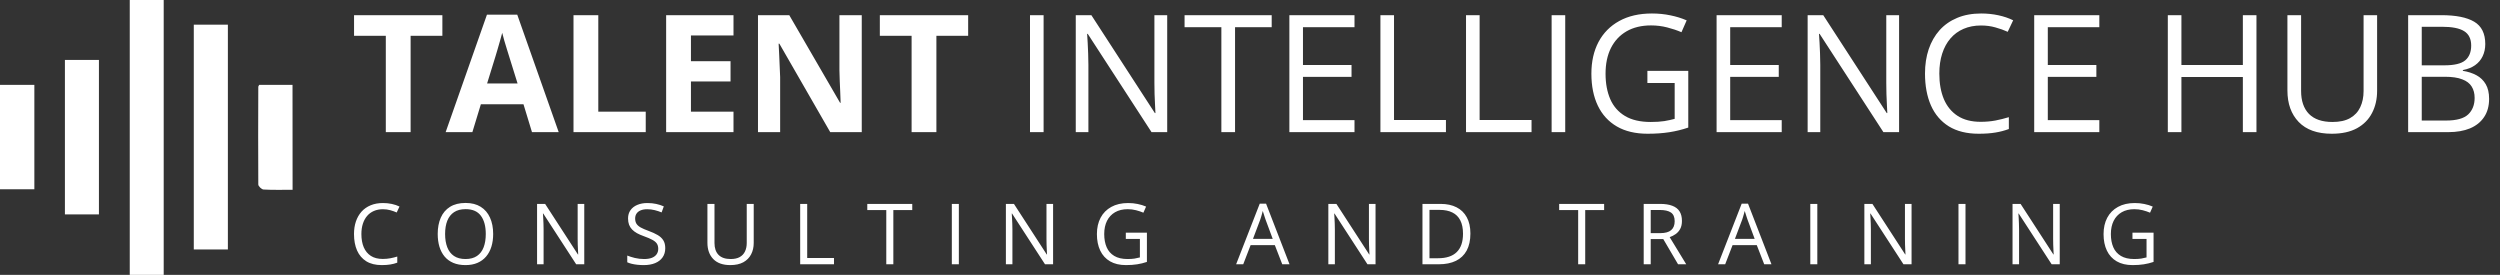 <?xml version="1.0" encoding="UTF-8"?> <svg xmlns="http://www.w3.org/2000/svg" width="473" height="52" viewBox="0 0 473 52" fill="none"><rect x="0" y="0" width="473" height="52" fill="#333333" stroke="none"/><path d="M77.688 25H72.995V6.775H66.986V2.87H83.697V6.775H77.688V25ZM100.65 25L99.045 19.732H90.978L89.373 25H84.317L92.128 2.779H97.865L105.706 25H100.65ZM97.925 15.797L96.321 10.65C96.22 10.307 96.084 9.868 95.912 9.334C95.751 8.789 95.584 8.239 95.413 7.684C95.251 7.118 95.12 6.629 95.019 6.215C94.918 6.629 94.777 7.144 94.595 7.759C94.424 8.365 94.257 8.94 94.096 9.485C93.934 10.03 93.818 10.418 93.748 10.65L92.158 15.797H97.925ZM108.506 25V2.87H113.198V21.125H122.174V25H108.506ZM138.779 25H126.034V2.87H138.779V6.715H130.727V11.574H138.219V15.418H130.727V21.125H138.779V25ZM163.043 25H157.08L147.453 8.259H147.316C147.357 8.955 147.392 9.656 147.422 10.363C147.453 11.069 147.483 11.776 147.513 12.482C147.543 13.178 147.574 13.88 147.604 14.586V25H143.411V2.87H149.33L158.941 19.445H159.047C159.027 18.759 159.002 18.078 158.972 17.401C158.941 16.725 158.911 16.049 158.881 15.373C158.861 14.697 158.84 14.021 158.82 13.345V2.87H163.043V25ZM177.166 25H172.474V6.775H166.464V2.87H183.175V6.775H177.166V25ZM194.876 25V2.87H197.449V25H194.876ZM220.835 25H217.869L205.805 6.412H205.684C205.714 6.907 205.749 7.472 205.79 8.107C205.83 8.733 205.86 9.404 205.88 10.121C205.911 10.827 205.926 11.549 205.926 12.285V25H203.534V2.87H206.486L218.504 21.398H218.61C218.59 21.044 218.565 20.545 218.535 19.899C218.504 19.243 218.474 18.542 218.444 17.795C218.424 17.038 218.414 16.337 218.414 15.691V2.87H220.835V25ZM233.671 25H231.083V5.141H224.12V2.87H240.604V5.141H233.671V25ZM256.271 25H243.949V2.87H256.271V5.141H246.522V12.3H255.71V14.54H246.522V22.73H256.271V25ZM261.175 25V2.87H263.748V22.699H273.572V25H261.175ZM277.371 25V2.87H279.944V22.699H289.768V25H277.371ZM293.567 25V2.87H296.141V25H293.567ZM311.686 13.405H319.421V24.137C318.26 24.531 317.065 24.823 315.833 25.015C314.612 25.207 313.245 25.303 311.731 25.303C309.431 25.303 307.488 24.844 305.904 23.925C304.33 23.007 303.134 21.7 302.316 20.005C301.499 18.299 301.09 16.276 301.09 13.935C301.09 11.644 301.539 9.646 302.438 7.941C303.346 6.236 304.653 4.914 306.358 3.975C308.073 3.027 310.132 2.552 312.534 2.552C313.765 2.552 314.93 2.668 316.03 2.9C317.14 3.122 318.17 3.44 319.118 3.854L318.134 6.094C317.317 5.741 316.414 5.438 315.425 5.186C314.446 4.934 313.432 4.808 312.382 4.808C310.576 4.808 309.027 5.181 307.735 5.928C306.454 6.674 305.47 7.729 304.784 9.091C304.108 10.454 303.77 12.068 303.77 13.935C303.77 15.782 304.067 17.391 304.663 18.764C305.258 20.126 306.186 21.186 307.448 21.942C308.709 22.699 310.334 23.078 312.322 23.078C313.321 23.078 314.179 23.022 314.895 22.911C315.611 22.79 316.262 22.649 316.848 22.487V15.706H311.686V13.405ZM337.101 25H324.779V2.87H337.101V5.141H327.353V12.3H336.541V14.54H327.353V22.73H337.101V25ZM359.306 25H356.339L344.275 6.412H344.154C344.185 6.907 344.22 7.472 344.26 8.107C344.301 8.733 344.331 9.404 344.351 10.121C344.381 10.827 344.396 11.549 344.396 12.285V25H342.005V2.87H344.957L356.975 21.398H357.081C357.061 21.044 357.036 20.545 357.005 19.899C356.975 19.243 356.945 18.542 356.915 17.795C356.894 17.038 356.884 16.337 356.884 15.691V2.87H359.306V25ZM374.806 4.823C373.585 4.823 372.485 5.035 371.506 5.458C370.538 5.872 369.71 6.478 369.024 7.275C368.348 8.062 367.828 9.016 367.465 10.136C367.102 11.256 366.92 12.517 366.92 13.92C366.92 15.777 367.208 17.391 367.783 18.764C368.368 20.126 369.236 21.18 370.386 21.927C371.547 22.674 372.995 23.047 374.73 23.047C375.719 23.047 376.648 22.967 377.516 22.805C378.394 22.634 379.246 22.422 380.074 22.169V24.41C379.266 24.712 378.419 24.934 377.531 25.076C376.643 25.227 375.588 25.303 374.367 25.303C372.117 25.303 370.235 24.838 368.721 23.91C367.218 22.972 366.087 21.65 365.331 19.944C364.584 18.239 364.21 16.226 364.21 13.905C364.21 12.23 364.443 10.701 364.907 9.318C365.381 7.926 366.067 6.725 366.965 5.716C367.874 4.707 368.984 3.93 370.295 3.385C371.617 2.83 373.131 2.552 374.836 2.552C375.957 2.552 377.036 2.663 378.076 2.885C379.115 3.107 380.054 3.425 380.891 3.839L379.862 6.019C379.155 5.696 378.378 5.418 377.531 5.186C376.693 4.944 375.785 4.823 374.806 4.823ZM397.193 25H384.872V2.87H397.193V5.141H387.445V12.3H396.633V14.54H387.445V22.73H397.193V25ZM426.922 25H424.349V14.571H412.724V25H410.15V2.87H412.724V12.3H424.349V2.87H426.922V25ZM449.748 2.87V17.189C449.748 18.754 449.43 20.146 448.794 21.367C448.169 22.588 447.22 23.552 445.949 24.258C444.677 24.955 443.083 25.303 441.166 25.303C438.431 25.303 436.347 24.561 434.914 23.078C433.491 21.594 432.78 19.611 432.78 17.129V2.87H435.368V17.205C435.368 19.081 435.863 20.53 436.852 21.549C437.851 22.568 439.339 23.078 441.317 23.078C442.669 23.078 443.774 22.835 444.632 22.351C445.5 21.857 446.14 21.17 446.554 20.293C446.978 19.404 447.19 18.38 447.19 17.22V2.87H449.748ZM455.621 2.87H461.888C464.653 2.87 466.731 3.284 468.124 4.111C469.517 4.939 470.213 6.347 470.213 8.334C470.213 9.192 470.046 9.964 469.713 10.65C469.39 11.326 468.916 11.887 468.291 12.331C467.665 12.775 466.893 13.082 465.975 13.254V13.405C466.943 13.557 467.801 13.834 468.548 14.238C469.295 14.641 469.88 15.207 470.304 15.933C470.728 16.66 470.939 17.583 470.939 18.703C470.939 20.065 470.622 21.216 469.986 22.154C469.36 23.093 468.472 23.804 467.322 24.289C466.171 24.763 464.809 25 463.235 25H455.621V2.87ZM458.194 12.361H462.433C464.36 12.361 465.692 12.043 466.429 11.407C467.175 10.771 467.549 9.843 467.549 8.622C467.549 7.361 467.105 6.452 466.217 5.897C465.339 5.342 463.936 5.065 462.009 5.065H458.194V12.361ZM458.194 14.525V22.805H462.796C464.764 22.805 466.156 22.422 466.974 21.655C467.791 20.878 468.2 19.833 468.2 18.521C468.2 17.684 468.013 16.967 467.64 16.372C467.276 15.777 466.681 15.323 465.854 15.01C465.036 14.687 463.941 14.525 462.569 14.525H458.194Z" fill="white"></path><path d="M72.445 39.586C71.815 39.586 71.247 39.695 70.742 39.914C70.242 40.128 69.815 40.44 69.461 40.852C69.112 41.258 68.844 41.75 68.656 42.328C68.469 42.906 68.375 43.557 68.375 44.281C68.375 45.24 68.523 46.073 68.82 46.781C69.122 47.484 69.57 48.029 70.164 48.414C70.763 48.8 71.51 48.992 72.406 48.992C72.917 48.992 73.396 48.95 73.844 48.867C74.297 48.779 74.737 48.669 75.164 48.539V49.695C74.747 49.852 74.31 49.966 73.852 50.039C73.393 50.117 72.849 50.156 72.219 50.156C71.057 50.156 70.086 49.917 69.305 49.438C68.529 48.953 67.945 48.271 67.555 47.391C67.169 46.51 66.977 45.471 66.977 44.273C66.977 43.409 67.096 42.62 67.336 41.906C67.581 41.188 67.935 40.568 68.398 40.047C68.867 39.526 69.44 39.125 70.117 38.844C70.799 38.557 71.581 38.414 72.461 38.414C73.039 38.414 73.596 38.471 74.133 38.586C74.669 38.7 75.154 38.865 75.586 39.078L75.055 40.203C74.69 40.036 74.289 39.893 73.852 39.773C73.419 39.648 72.951 39.586 72.445 39.586ZM93.307 44.273C93.307 45.154 93.195 45.956 92.971 46.68C92.747 47.398 92.414 48.018 91.971 48.539C91.533 49.055 90.989 49.453 90.338 49.734C89.687 50.016 88.932 50.156 88.073 50.156C87.187 50.156 86.414 50.016 85.752 49.734C85.096 49.453 84.549 49.052 84.112 48.531C83.679 48.01 83.354 47.388 83.135 46.664C82.921 45.94 82.815 45.138 82.815 44.258C82.815 43.091 83.007 42.068 83.393 41.188C83.778 40.307 84.362 39.622 85.143 39.133C85.929 38.643 86.914 38.398 88.096 38.398C89.226 38.398 90.177 38.641 90.948 39.125C91.724 39.609 92.309 40.292 92.705 41.172C93.106 42.047 93.307 43.081 93.307 44.273ZM84.213 44.273C84.213 45.242 84.351 46.081 84.627 46.789C84.903 47.497 85.325 48.044 85.893 48.43C86.466 48.815 87.192 49.008 88.073 49.008C88.958 49.008 89.682 48.815 90.244 48.43C90.812 48.044 91.231 47.497 91.502 46.789C91.773 46.081 91.908 45.242 91.908 44.273C91.908 42.8 91.599 41.648 90.979 40.82C90.364 39.987 89.403 39.57 88.096 39.57C87.21 39.57 86.481 39.76 85.908 40.141C85.335 40.521 84.908 41.062 84.627 41.766C84.351 42.464 84.213 43.3 84.213 44.273ZM110.543 50H109.012L102.786 40.406H102.723C102.739 40.661 102.757 40.953 102.778 41.281C102.799 41.604 102.814 41.95 102.825 42.32C102.84 42.685 102.848 43.057 102.848 43.438V50H101.614V38.578H103.137L109.34 48.141H109.395C109.385 47.958 109.372 47.7 109.356 47.367C109.34 47.029 109.325 46.667 109.309 46.281C109.299 45.891 109.293 45.529 109.293 45.195V38.578H110.543V50ZM125.866 46.961C125.866 47.638 125.697 48.216 125.358 48.695C125.025 49.169 124.556 49.531 123.952 49.781C123.348 50.031 122.637 50.156 121.819 50.156C121.387 50.156 120.978 50.135 120.592 50.094C120.207 50.052 119.853 49.992 119.53 49.914C119.207 49.836 118.923 49.74 118.678 49.625V48.352C119.069 48.513 119.546 48.664 120.108 48.805C120.671 48.94 121.259 49.008 121.874 49.008C122.447 49.008 122.931 48.932 123.327 48.781C123.723 48.625 124.022 48.404 124.225 48.117C124.434 47.825 124.538 47.477 124.538 47.07C124.538 46.68 124.452 46.354 124.28 46.094C124.108 45.828 123.822 45.589 123.421 45.375C123.025 45.156 122.483 44.925 121.796 44.68C121.311 44.508 120.884 44.32 120.514 44.117C120.145 43.909 119.835 43.675 119.585 43.414C119.335 43.154 119.145 42.852 119.014 42.508C118.889 42.164 118.827 41.771 118.827 41.328C118.827 40.719 118.981 40.198 119.288 39.766C119.6 39.328 120.03 38.995 120.577 38.766C121.129 38.531 121.762 38.414 122.475 38.414C123.085 38.414 123.647 38.471 124.163 38.586C124.684 38.7 125.16 38.854 125.592 39.047L125.178 40.188C124.767 40.016 124.329 39.872 123.866 39.758C123.408 39.643 122.934 39.586 122.444 39.586C121.954 39.586 121.54 39.659 121.202 39.805C120.869 39.945 120.613 40.146 120.436 40.406C120.259 40.667 120.171 40.977 120.171 41.336C120.171 41.737 120.254 42.07 120.421 42.336C120.592 42.602 120.863 42.839 121.233 43.047C121.608 43.25 122.103 43.464 122.717 43.688C123.389 43.932 123.96 44.193 124.428 44.469C124.897 44.74 125.254 45.073 125.499 45.469C125.744 45.859 125.866 46.357 125.866 46.961ZM142.603 38.578V45.969C142.603 46.776 142.438 47.495 142.11 48.125C141.787 48.755 141.298 49.253 140.642 49.617C139.985 49.977 139.162 50.156 138.173 50.156C136.761 50.156 135.686 49.773 134.946 49.008C134.212 48.242 133.845 47.219 133.845 45.938V38.578H135.181V45.977C135.181 46.945 135.436 47.693 135.946 48.219C136.462 48.745 137.23 49.008 138.251 49.008C138.949 49.008 139.519 48.883 139.962 48.633C140.41 48.378 140.741 48.023 140.954 47.57C141.173 47.112 141.282 46.583 141.282 45.984V38.578H142.603ZM151.394 50V38.578H152.722V48.812H157.792V50H151.394ZM169.021 50H167.685V39.75H164.091V38.578H172.599V39.75H169.021V50ZM180.086 50V38.578H181.414V50H180.086ZM199.244 50H197.713L191.486 40.406H191.424C191.439 40.661 191.458 40.953 191.478 41.281C191.499 41.604 191.515 41.95 191.525 42.32C191.541 42.685 191.549 43.057 191.549 43.438V50H190.314V38.578H191.838L198.041 48.141H198.096C198.085 47.958 198.072 47.7 198.057 47.367C198.041 47.029 198.025 46.667 198.01 46.281C197.999 45.891 197.994 45.529 197.994 45.195V38.578H199.244V50ZM213.004 44.016H216.996V49.555C216.397 49.758 215.78 49.909 215.145 50.008C214.514 50.107 213.809 50.156 213.027 50.156C211.84 50.156 210.837 49.919 210.02 49.445C209.207 48.971 208.59 48.297 208.168 47.422C207.746 46.542 207.535 45.497 207.535 44.289C207.535 43.107 207.767 42.075 208.231 41.195C208.699 40.315 209.374 39.633 210.254 39.148C211.139 38.659 212.202 38.414 213.442 38.414C214.077 38.414 214.679 38.474 215.246 38.594C215.819 38.708 216.35 38.872 216.84 39.086L216.332 40.242C215.91 40.06 215.444 39.904 214.934 39.773C214.429 39.643 213.905 39.578 213.363 39.578C212.431 39.578 211.632 39.771 210.965 40.156C210.304 40.542 209.796 41.086 209.442 41.789C209.093 42.492 208.918 43.325 208.918 44.289C208.918 45.242 209.072 46.073 209.379 46.781C209.686 47.484 210.166 48.031 210.817 48.422C211.468 48.812 212.306 49.008 213.332 49.008C213.848 49.008 214.291 48.979 214.66 48.922C215.03 48.859 215.366 48.786 215.668 48.703V45.203H213.004V44.016ZM242.602 50L241.196 46.375H236.618L235.219 50H233.876L238.344 38.531H239.54L243.977 50H242.602ZM240.798 45.195L239.462 41.594C239.43 41.5 239.378 41.346 239.305 41.133C239.238 40.919 239.167 40.698 239.094 40.469C239.021 40.24 238.962 40.055 238.915 39.914C238.863 40.128 238.805 40.341 238.743 40.555C238.686 40.763 238.628 40.958 238.571 41.141C238.514 41.318 238.464 41.469 238.423 41.594L237.063 45.195H240.798ZM260.253 50H258.722L252.495 40.406H252.432C252.448 40.661 252.466 40.953 252.487 41.281C252.508 41.604 252.524 41.95 252.534 42.32C252.55 42.685 252.557 43.057 252.557 43.438V50H251.323V38.578H252.847L259.05 48.141H259.104C259.094 47.958 259.081 47.7 259.065 47.367C259.05 47.029 259.034 46.667 259.018 46.281C259.008 45.891 259.003 45.529 259.003 45.195V38.578H260.253V50ZM278.2 44.18C278.2 45.466 277.966 46.542 277.497 47.406C277.028 48.266 276.349 48.914 275.458 49.352C274.573 49.784 273.497 50 272.232 50H269.13V38.578H272.575C273.737 38.578 274.737 38.792 275.575 39.219C276.414 39.641 277.06 40.268 277.513 41.102C277.971 41.93 278.2 42.956 278.2 44.18ZM276.802 44.227C276.802 43.2 276.63 42.354 276.286 41.688C275.948 41.021 275.448 40.526 274.786 40.203C274.13 39.875 273.325 39.711 272.372 39.711H270.458V48.859H272.075C273.648 48.859 274.828 48.471 275.614 47.695C276.406 46.919 276.802 45.763 276.802 44.227ZM299.923 50H298.588V39.75H294.994V38.578H303.502V39.75H299.923V50ZM314.074 38.578C315.012 38.578 315.785 38.695 316.394 38.93C317.009 39.159 317.467 39.51 317.769 39.984C318.071 40.458 318.223 41.062 318.223 41.797C318.223 42.401 318.113 42.906 317.894 43.312C317.676 43.714 317.389 44.039 317.035 44.289C316.681 44.539 316.303 44.732 315.902 44.867L319.035 50H317.488L314.691 45.234H312.316V50H310.988V38.578H314.074ZM313.996 39.727H312.316V44.109H314.129C315.061 44.109 315.746 43.919 316.183 43.539C316.626 43.159 316.848 42.599 316.848 41.859C316.848 41.083 316.613 40.534 316.144 40.211C315.681 39.888 314.965 39.727 313.996 39.727ZM333.787 50L332.381 46.375H327.803L326.404 50H325.061L329.529 38.531H330.725L335.162 50H333.787ZM331.983 45.195L330.647 41.594C330.615 41.5 330.563 41.346 330.49 41.133C330.423 40.919 330.352 40.698 330.279 40.469C330.206 40.24 330.147 40.055 330.1 39.914C330.048 40.128 329.99 40.341 329.928 40.555C329.871 40.763 329.813 40.958 329.756 41.141C329.699 41.318 329.649 41.469 329.608 41.594L328.248 45.195H331.983ZM342.508 50V38.578H343.836V50H342.508ZM361.667 50H360.135L353.909 40.406H353.846C353.862 40.661 353.88 40.953 353.901 41.281C353.922 41.604 353.937 41.95 353.948 42.32C353.963 42.685 353.971 43.057 353.971 43.438V50H352.737V38.578H354.26L360.463 48.141H360.518C360.508 47.958 360.495 47.7 360.479 47.367C360.463 47.029 360.448 46.667 360.432 46.281C360.422 45.891 360.417 45.529 360.417 45.195V38.578H361.667V50ZM370.544 50V38.578H371.872V50H370.544ZM389.702 50H388.171L381.944 40.406H381.882C381.897 40.661 381.916 40.953 381.937 41.281C381.957 41.604 381.973 41.95 381.983 42.32C381.999 42.685 382.007 43.057 382.007 43.438V50H380.772V38.578H382.296L388.499 48.141H388.554C388.543 47.958 388.53 47.7 388.515 47.367C388.499 47.029 388.483 46.667 388.468 46.281C388.457 45.891 388.452 45.529 388.452 45.195V38.578H389.702V50ZM403.462 44.016H407.454V49.555C406.855 49.758 406.238 49.909 405.603 50.008C404.973 50.107 404.267 50.156 403.486 50.156C402.298 50.156 401.296 49.919 400.478 49.445C399.665 48.971 399.048 48.297 398.626 47.422C398.204 46.542 397.993 45.497 397.993 44.289C397.993 43.107 398.225 42.075 398.689 41.195C399.158 40.315 399.832 39.633 400.712 39.148C401.598 38.659 402.66 38.414 403.9 38.414C404.535 38.414 405.137 38.474 405.704 38.594C406.277 38.708 406.809 38.872 407.298 39.086L406.79 40.242C406.368 40.06 405.902 39.904 405.392 39.773C404.887 39.643 404.363 39.578 403.822 39.578C402.889 39.578 402.09 39.771 401.423 40.156C400.762 40.542 400.254 41.086 399.9 41.789C399.551 42.492 399.376 43.325 399.376 44.289C399.376 45.242 399.53 46.073 399.837 46.781C400.144 47.484 400.624 48.031 401.275 48.422C401.926 48.812 402.764 49.008 403.79 49.008C404.306 49.008 404.749 48.979 405.118 48.922C405.488 48.859 405.824 48.786 406.126 48.703V45.203H403.462V44.016Z" fill="white"></path><path d="M30.973 52C28.815 52 26.732 52 24.549 52C24.549 34.671 24.549 17.405 24.549 0C26.618 0 28.739 0 30.973 0C30.973 17.253 30.973 34.532 30.973 52Z" fill="white"></path><path d="M36.665 4.67C38.849 4.67 40.931 4.67 43.115 4.67C43.115 18.844 43.115 32.954 43.115 47.204C40.994 47.204 38.886 47.204 36.665 47.204C36.665 33.068 36.665 18.957 36.665 4.67Z" fill="white"></path><path d="M18.718 40.565C16.597 40.565 14.477 40.565 12.281 40.565C12.281 30.796 12.281 21.116 12.281 11.334C14.426 11.334 16.509 11.334 18.718 11.334C18.718 21.04 18.718 30.746 18.718 40.565Z" fill="white"></path><path d="M55.357 35.908C53.414 35.908 51.634 35.958 49.854 35.857C49.501 35.832 48.87 35.239 48.87 34.911C48.819 28.739 48.857 22.58 48.87 16.408C48.87 16.319 48.958 16.231 49.047 16.054C51.079 16.054 53.148 16.054 55.345 16.054C55.357 22.617 55.357 29.168 55.357 35.908Z" fill="white"></path><path d="M0 16.054C2.247 16.054 4.329 16.054 6.5 16.054C6.5 22.655 6.5 29.18 6.5 35.807C4.316 35.807 2.209 35.807 0 35.807C0 29.193 0 22.68 0 16.054Z" fill="white"></path></svg> 